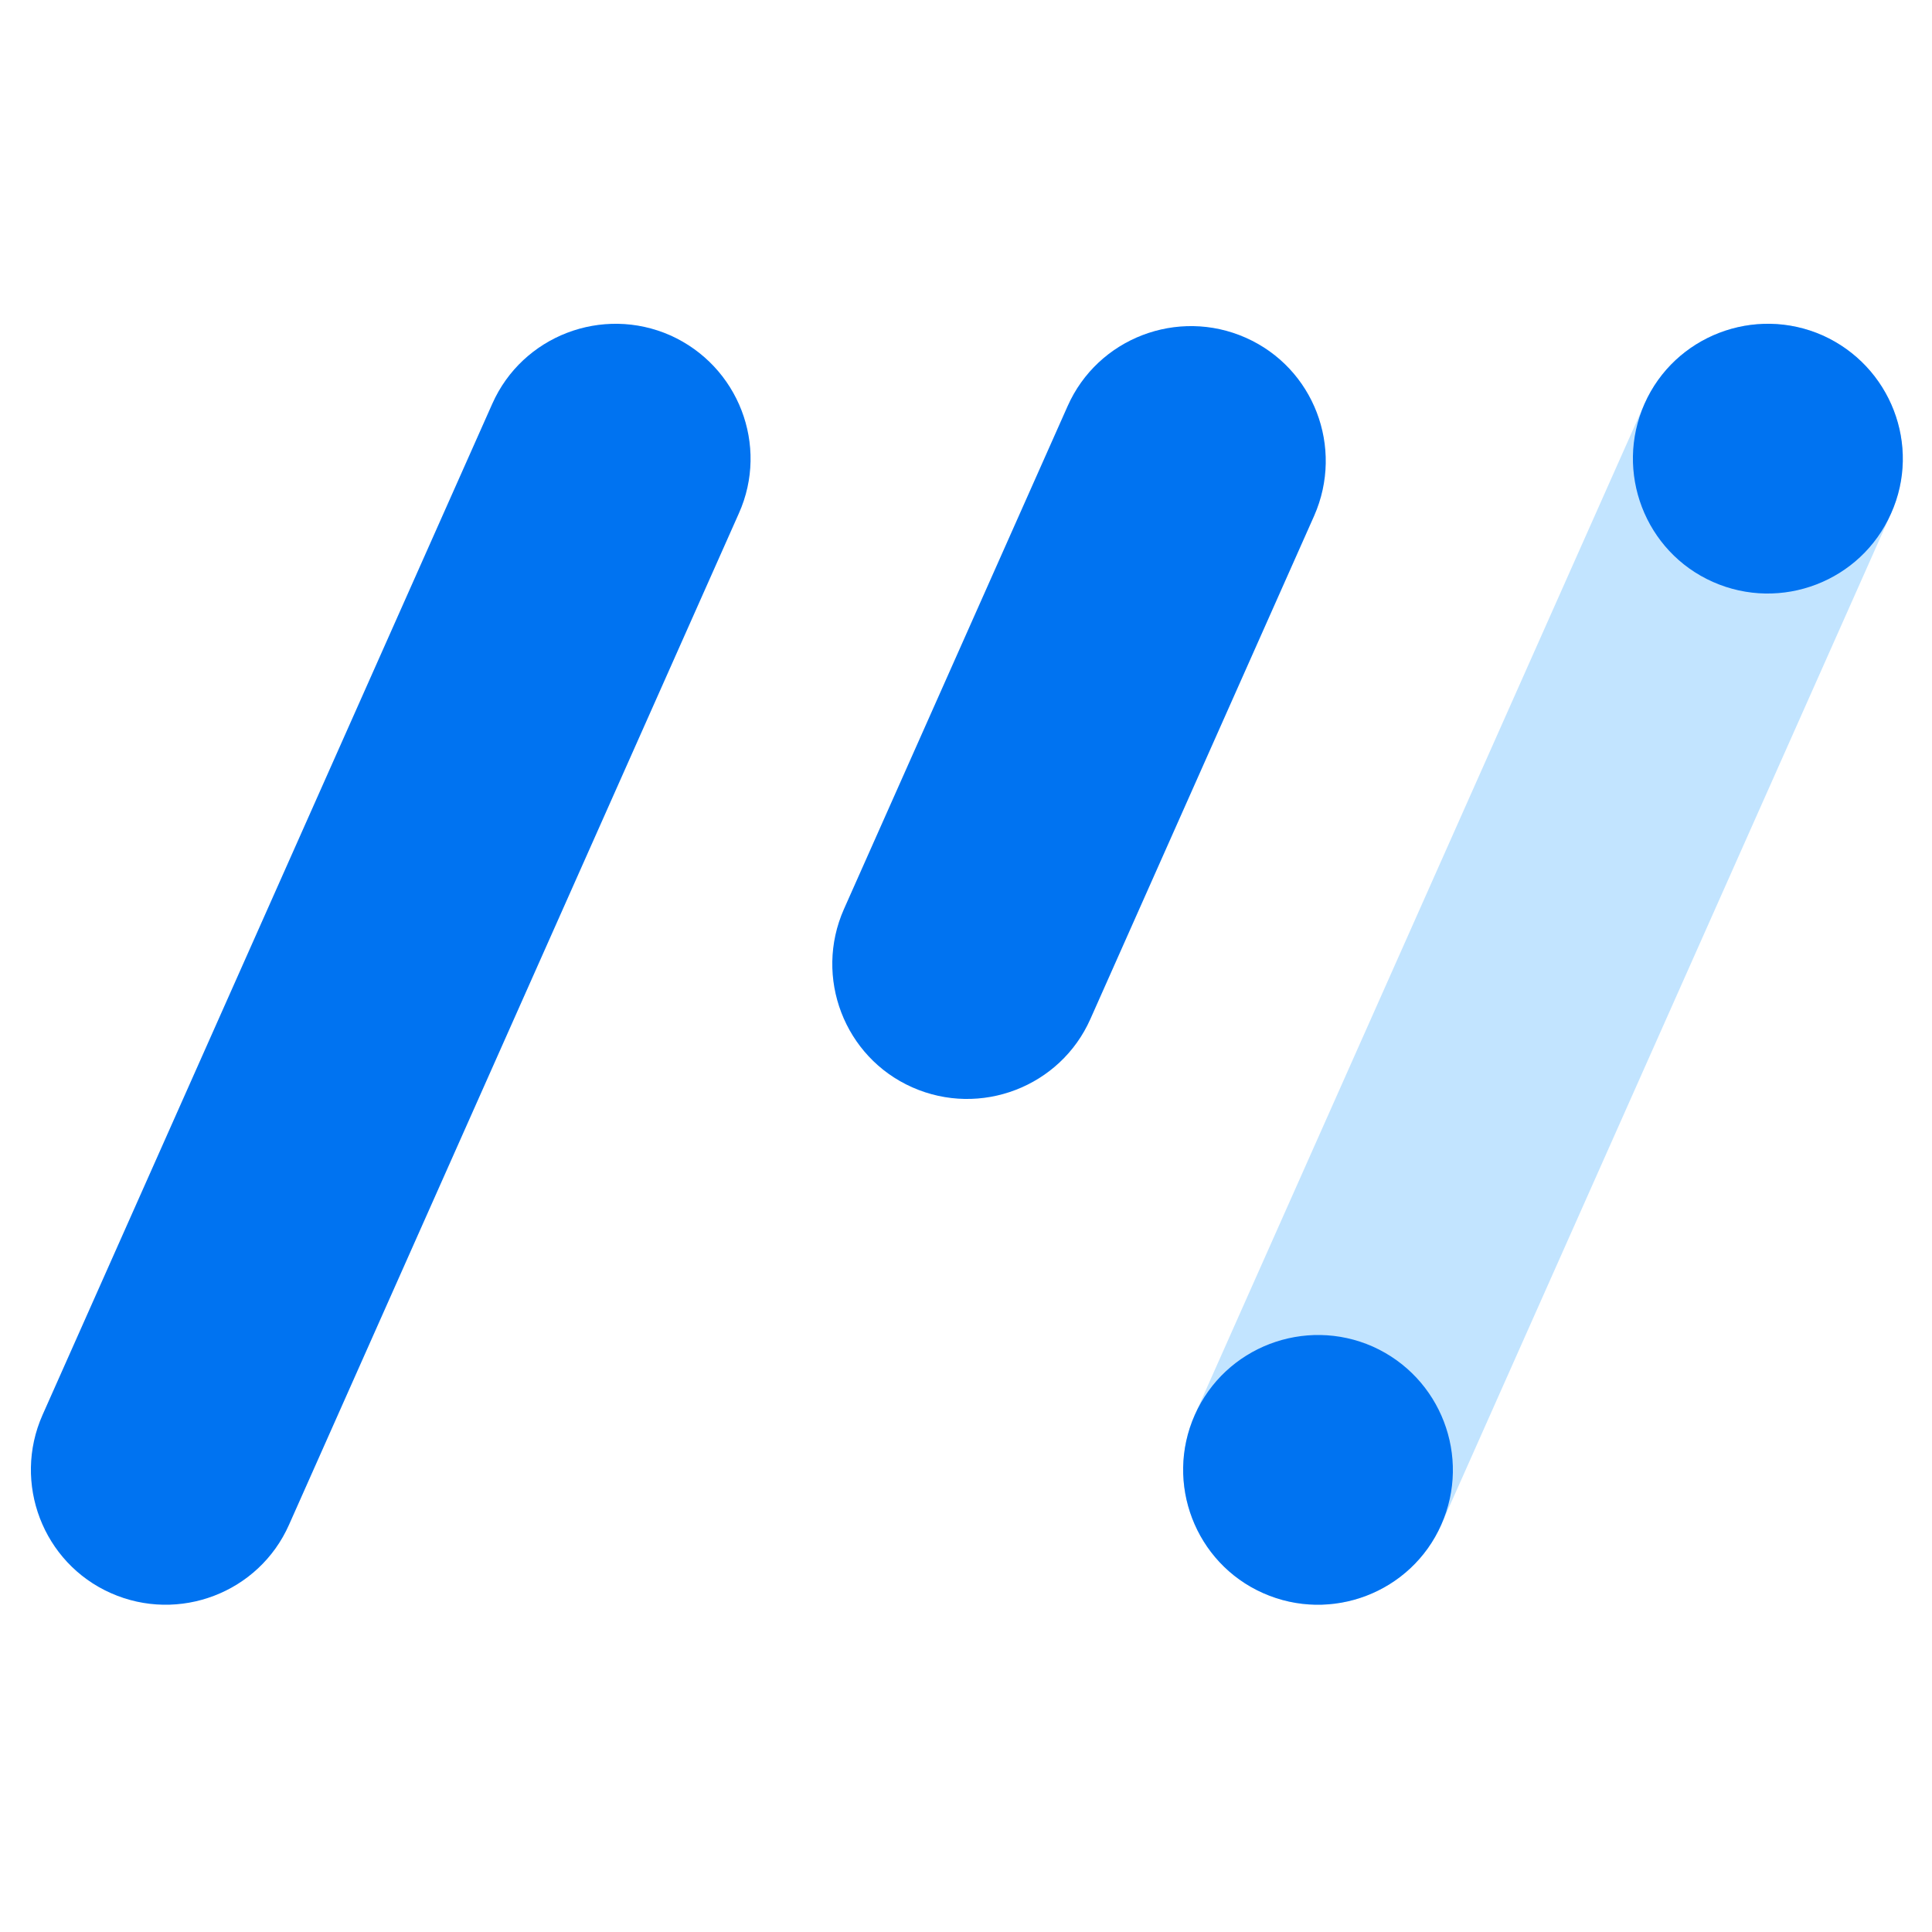 <?xml version="1.0" encoding="utf-8"?>
<!-- Generator: Adobe Illustrator 25.2.0, SVG Export Plug-In . SVG Version: 6.00 Build 0)  -->
<svg version="1.1" id="med" xmlns="http://www.w3.org/2000/svg" xmlns:xlink="http://www.w3.org/1999/xlink" x="0px" y="0px"
	 viewBox="0 0 500 500" style="enable-background:new 0 0 500 500;" xml:space="preserve">
<style type="text/css">
	.st0{fill:#0073F1;}
	.st1{fill:#C2E4FF;}
</style>
<path class="st0" d="M191.2,132.9L74.8,394.6c-7.8,17.6-28.5,25.5-46.1,17.7l0,0c-17.6-7.8-25.5-28.5-17.7-46.1l116.4-261.7
	c7.8-17.6,28.5-25.5,46.1-17.7l0,0C191.1,94.7,199.1,115.3,191.2,132.9z"/>
<path class="st1" d="M489.4,132.9L373,394.6c-7.8,17.6-28.5,25.5-46.1,17.7l0,0c-17.6-7.8-25.5-28.5-17.7-46.1l116.4-261.7
	c7.8-17.6,28.5-25.5,46.1-17.7l0,0C489.3,94.7,497.3,115.3,489.4,132.9z"/>
<path class="st0" d="M340.1,133.5l-57.9,130.2c-7.8,17.6-28.5,25.5-46.1,17.7h0c-17.6-7.8-25.5-28.5-17.7-46.1l57.9-130.2
	c7.8-17.6,28.5-25.5,46.1-17.7l0,0C340,95.2,347.9,115.8,340.1,133.5z"/>
<path class="st0" d="M489.4,132.9L489.4,132.9c-7.8,17.6-28.5,25.5-46.1,17.7l0,0c-17.6-7.8-25.5-28.5-17.7-46.1l0,0
	c7.8-17.6,28.5-25.5,46.1-17.7l0,0C489.3,94.7,497.3,115.3,489.4,132.9z"/>
<path class="st0" d="M373,394.6L373,394.6c-7.8,17.6-28.5,25.5-46.1,17.7l0,0c-17.6-7.8-25.5-28.5-17.7-46.1l0,0
	c7.8-17.6,28.5-25.5,46.1-17.7l0,0C372.9,356.4,380.8,377,373,394.6z"/>
</svg>
